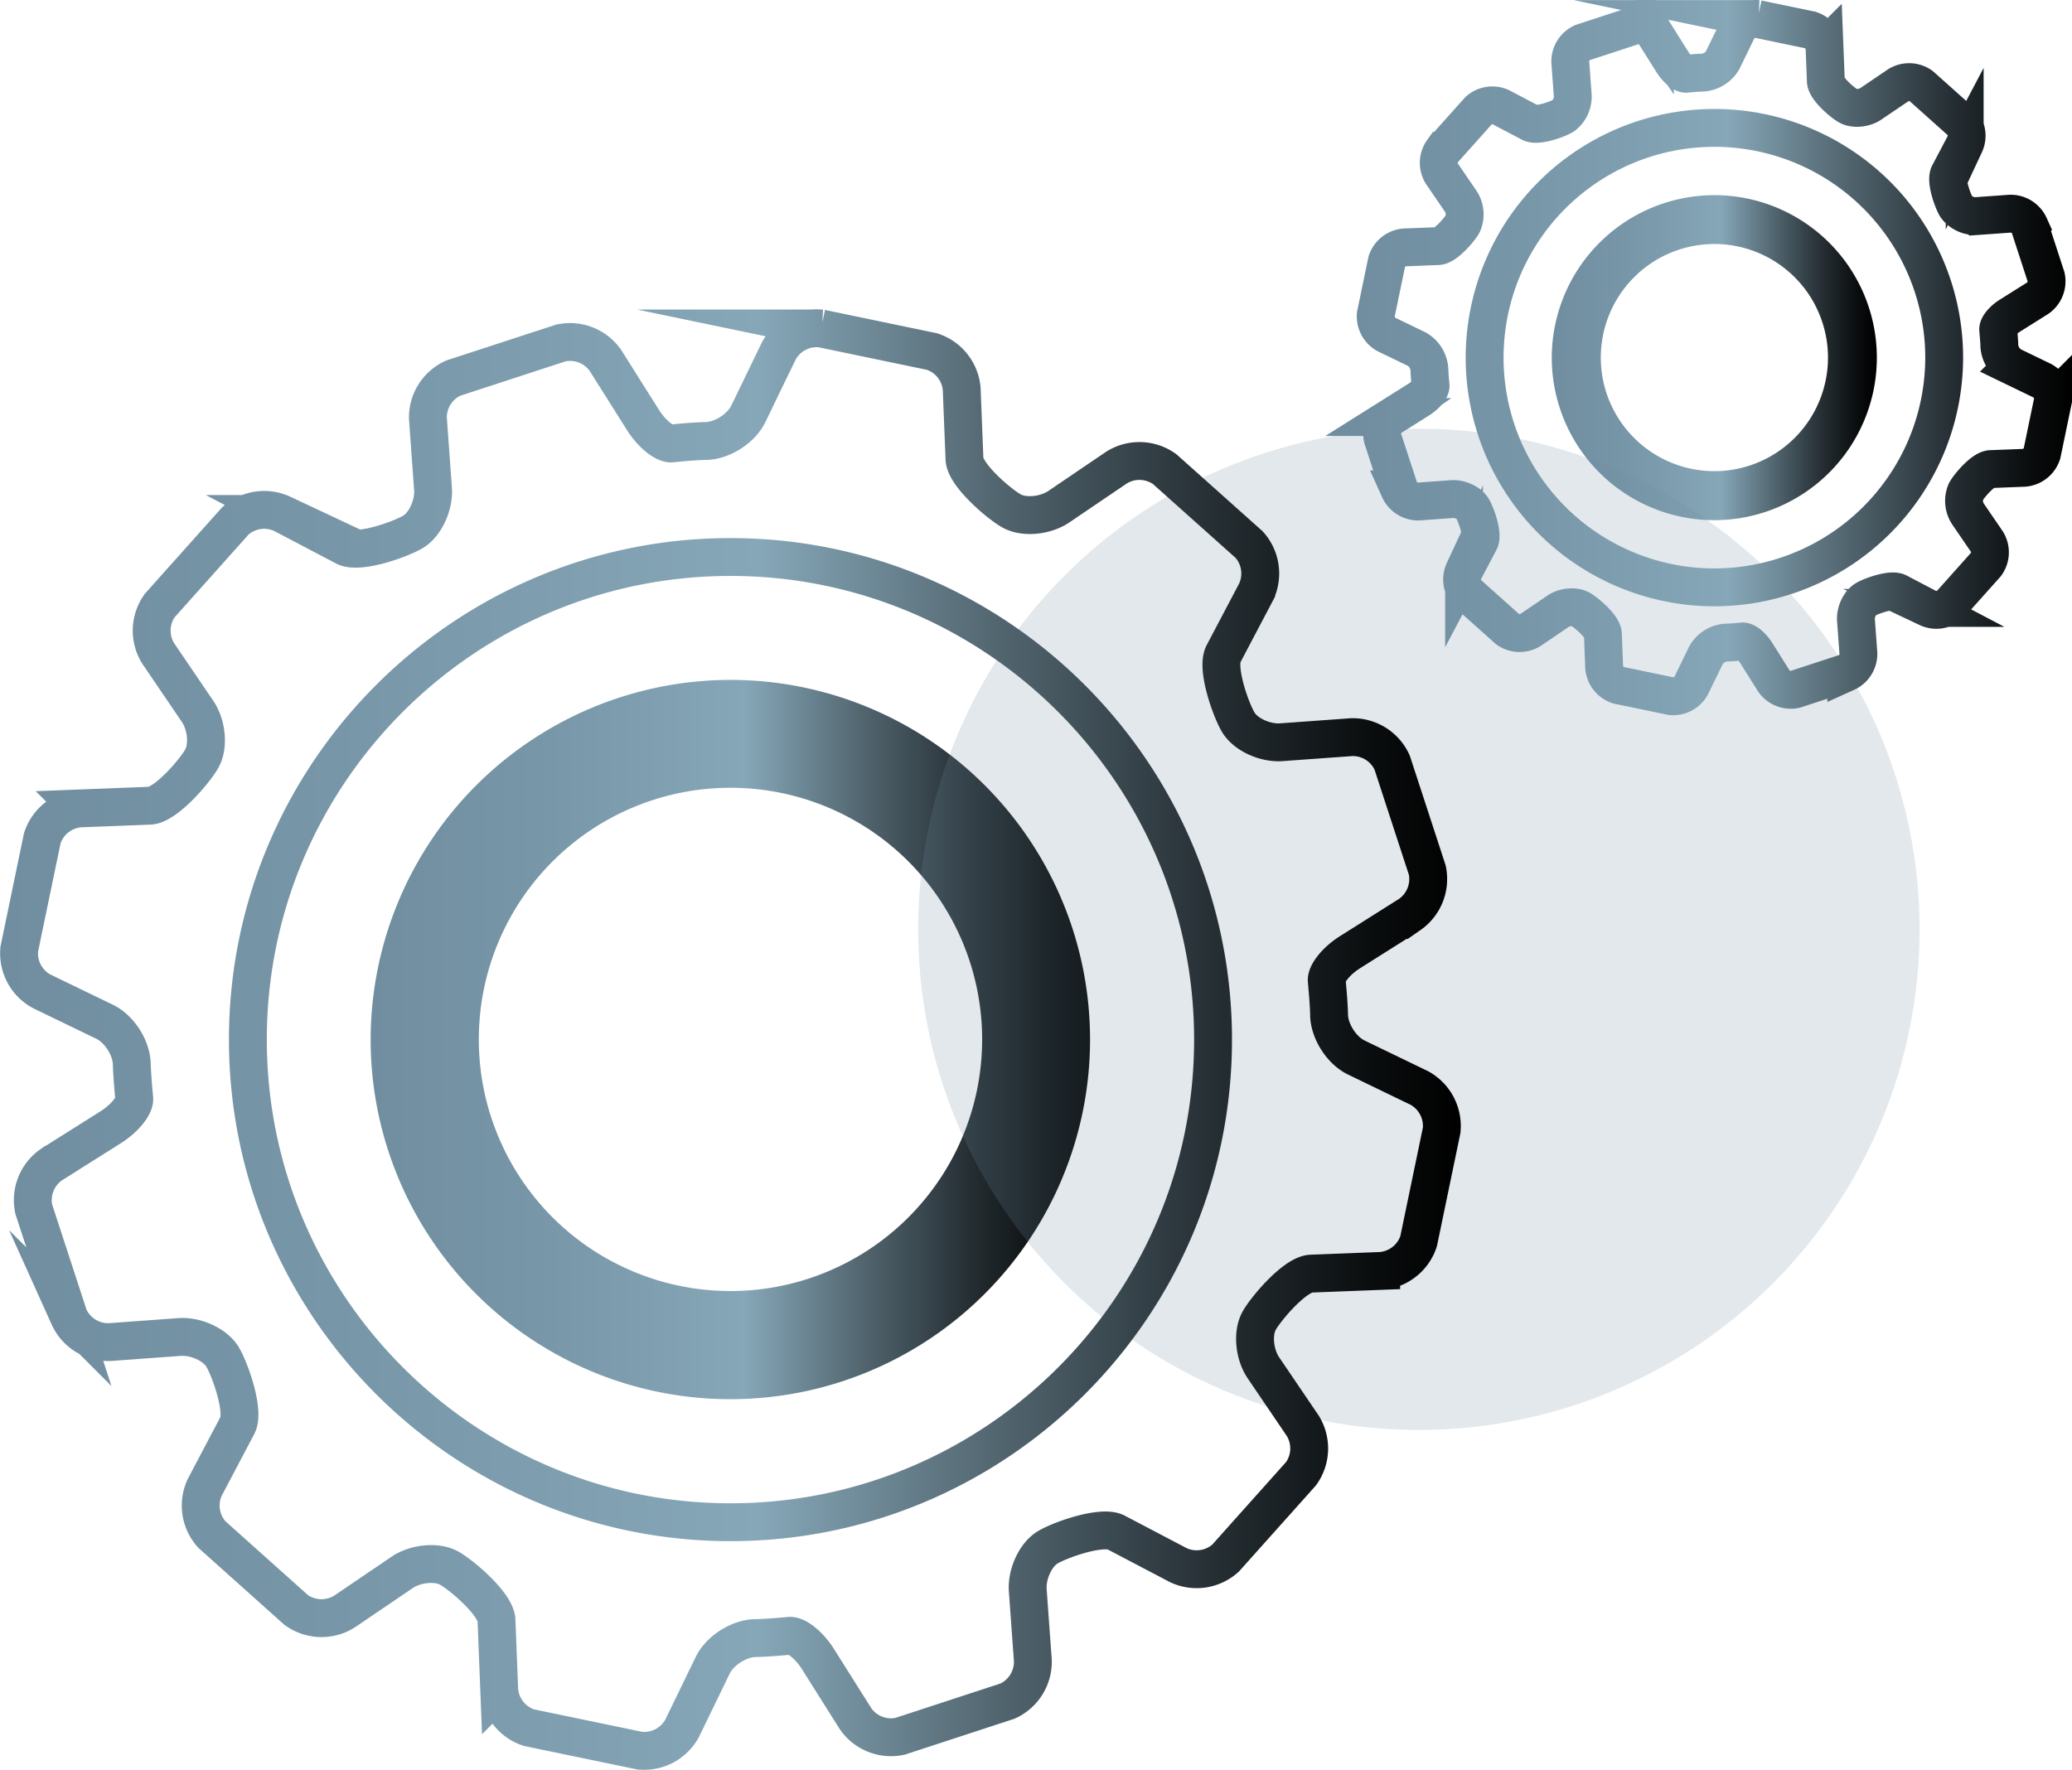 <svg id="Capa_1" data-name="Capa 1" xmlns="http://www.w3.org/2000/svg" xmlns:xlink="http://www.w3.org/1999/xlink" viewBox="0 0 656.66 561.03"><defs><style>.cls-1{fill:url(#Degradado_sin_nombre_5);}.cls-2{fill:url(#Degradado_sin_nombre_5-2);}.cls-3{fill:#708ea0;opacity:0.2;}.cls-4,.cls-5{fill:none;stroke-miterlimit:10;stroke-width:12px;}.cls-4{stroke:url(#Degradado_sin_nombre_8);}.cls-5{stroke:url(#Degradado_sin_nombre_8-2);}</style><linearGradient id="Degradado_sin_nombre_5" x1="329.13" y1="589" x2="557.21" y2="589" gradientUnits="userSpaceOnUse"><stop offset="0" stop-color="#708ea0"/><stop offset="0.23" stop-color="#7796a7"/><stop offset="0.52" stop-color="#86a7b8"/><stop offset="0.68" stop-color="#536771"/><stop offset="0.83" stop-color="#262f34"/><stop offset="0.94" stop-color="#0a0d0e"/><stop offset="1"/></linearGradient><linearGradient id="Degradado_sin_nombre_5-2" x1="703.46" y1="372.85" x2="806.48" y2="372.85" xlink:href="#Degradado_sin_nombre_5"/><linearGradient id="Degradado_sin_nombre_8" x1="211.67" y1="589" x2="674.67" y2="589" xlink:href="#Degradado_sin_nombre_5"/><linearGradient id="Degradado_sin_nombre_8-2" x1="641.61" y1="372.85" x2="868.33" y2="372.85" xlink:href="#Degradado_sin_nombre_5"/></defs><path class="cls-1" d="M329.13,589a114,114,0,1,0,114-114A114.18,114.18,0,0,0,329.13,589Zm193.5-7a79.76,79.76,0,1,1-86.39-72.5A79.75,79.75,0,0,1,522.63,582.06Z" transform="translate(-211.67 -259.49)"/><path class="cls-2" d="M703.46,372.85A51.51,51.51,0,1,0,755,321.35,51.57,51.57,0,0,0,703.46,372.85Zm87.4-3.13a36,36,0,1,1-39-32.75A36,36,0,0,1,790.86,369.72Z" transform="translate(-211.67 -259.49)"/><circle class="cls-3" cx="449.67" cy="294.58" r="158.68"/><path class="cls-4" d="M627.21,663.2l22.19-.86a13.71,13.71,0,0,0,11.87-9.45l7.29-35.13a13.74,13.74,0,0,0-7.09-13.41l-20-9.67c-4.65-2.26-8.51-8.33-8.59-13.5,0,0,0-2.59-.55-8.65l-.17-2.09c-.3-2.27,3-6.4,7.41-9.16l18.83-11.88A13.72,13.72,0,0,0,664,535.28l-11.13-34.07A13.69,13.69,0,0,0,640,493.15l-22.25,1.61c-5.17.37-11.28-2.44-13.61-6.27s-7.13-17.17-4.72-21.75l10.35-19.65a13.66,13.66,0,0,0-2.25-15L580.79,408.2a13.7,13.7,0,0,0-15.15-.58l-18.42,12.49c-4.28,2.9-11,3.52-14.89,1.38s-14.77-11.35-15-16.51l-.88-22.19a13.67,13.67,0,0,0-9.42-11.87l-35.13-7.31a13.67,13.67,0,0,0-13.4,7.08l-9.68,20c-2.26,4.65-8.33,8.52-13.5,8.59,0,0-2.58,0-8.64.56l-2.11.2c-2.27.28-6.38-3.06-9.14-7.44l-11.88-18.85a13.7,13.7,0,0,0-14.11-5.55l-34.09,11.13a13.66,13.66,0,0,0-8.06,12.84l1.61,22.26c.37,5.15-2.45,11.28-6.28,13.61s-17.15,7.14-21.72,4.72l-19.68-10.35a13.68,13.68,0,0,0-15,2.24l-23.9,26.75a13.66,13.66,0,0,0-.56,15.14L274.3,485c2.9,4.27,3.51,11,1.37,14.88s-11.36,14.75-16.53,15l-22.2.86a13.71,13.71,0,0,0-11.87,9.44l-7.29,35.14a13.68,13.68,0,0,0,7.09,13.39l20,9.68c4.65,2.26,8.51,8.33,8.57,13.5,0,0,.05,2.6.57,8.65l.2,2.1c.27,2.28-3.07,6.39-7.44,9.15l-18.84,11.88a13.7,13.7,0,0,0-5.56,14.11l11.13,34.07a13.69,13.69,0,0,0,12.84,8.06l22.23-1.62c5.16-.38,11.29,2.45,13.61,6.28s7.13,17.16,4.73,21.73L276.58,730.9a13.66,13.66,0,0,0,2.24,15l26.74,23.93a13.73,13.73,0,0,0,15.16.56l18.41-12.49c4.29-2.91,11-3.52,14.89-1.36s14.75,11.35,15,16.5l.87,22.21a13.69,13.69,0,0,0,9.44,11.87l35.11,7.29a13.71,13.71,0,0,0,13.41-7.08l9.7-20c2.26-4.64,8.34-8.52,13.5-8.6,0,0,2.59,0,8.65-.53l2.08-.18c2.28-.31,6.39,3,9.15,7.41l11.88,18.85a13.66,13.66,0,0,0,14.11,5.57L531,798.69A13.7,13.7,0,0,0,539,785.85l-1.61-22.25c-.37-5.16,2.45-11.28,6.28-13.61s17.16-7.13,21.73-4.73L585.1,755.6a13.65,13.65,0,0,0,15-2.25L624,726.61a13.68,13.68,0,0,0,.56-15.15l-12.49-18.41c-2.9-4.28-3.52-11-1.37-14.88S622.05,663.4,627.21,663.2ZM443.17,742C358.84,742,290.23,673.33,290.23,589s68.61-152.95,152.94-152.95,152.94,68.61,152.94,153S527.5,742,443.17,742Z" transform="translate(-211.67 -259.49)"/><path class="cls-5" d="M842.59,408.18l10.57-.41a6.52,6.52,0,0,0,5.65-4.5l3.47-16.73a6.55,6.55,0,0,0-3.38-6.38l-9.51-4.6a8,8,0,0,1-4.09-6.43s0-1.24-.27-4.12l-.08-1c-.14-1.08,1.45-3,3.53-4.36l9-5.65a6.52,6.52,0,0,0,2.64-6.72l-5.29-16.23a6.52,6.52,0,0,0-6.12-3.83l-10.59.76a7.56,7.56,0,0,1-6.48-3c-1.11-1.83-3.4-8.18-2.25-10.36l4.93-9.35a6.51,6.51,0,0,0-1.07-7.13l-12.73-11.39a6.5,6.5,0,0,0-7.21-.27l-8.77,5.94c-2,1.38-5.23,1.68-7.09.66s-7-5.41-7.13-7.86l-.42-10.57a6.5,6.5,0,0,0-4.48-5.65l-16.73-3.48a6.52,6.52,0,0,0-6.38,3.37l-4.61,9.52a8,8,0,0,1-6.42,4.1s-1.23,0-4.12.26l-1,.1c-1.08.13-3-1.46-4.35-3.55l-5.66-9a6.51,6.51,0,0,0-6.72-2.64L713.17,273a6.5,6.5,0,0,0-3.84,6.11l.77,10.6a7.58,7.58,0,0,1-3,6.48c-1.82,1.1-8.16,3.39-10.34,2.25l-9.37-4.93a6.49,6.49,0,0,0-7.14,1.07l-11.38,12.73a6.5,6.5,0,0,0-.26,7.21l6,8.77a7.55,7.55,0,0,1,.65,7.09c-1,1.86-5.41,7-7.87,7.12l-10.57.41a6.52,6.52,0,0,0-5.65,4.5l-3.47,16.73a6.51,6.51,0,0,0,3.38,6.38l9.52,4.6a8,8,0,0,1,4.08,6.43s0,1.24.27,4.12l.1,1c.13,1.08-1.46,3-3.54,4.35l-9,5.66a6.52,6.52,0,0,0-2.65,6.72l5.3,16.22a6.53,6.53,0,0,0,6.11,3.84l10.59-.77c2.45-.18,5.37,1.16,6.48,3s3.39,8.17,2.25,10.35l-4.93,9.36a6.53,6.53,0,0,0,1.07,7.14l12.73,11.39a6.54,6.54,0,0,0,7.22.27l8.77-5.95c2-1.39,5.22-1.68,7.08-.65s7,5.41,7.13,7.86l.41,10.57a6.53,6.53,0,0,0,4.5,5.66l16.71,3.47a6.52,6.52,0,0,0,6.38-3.37l4.63-9.53a8,8,0,0,1,6.42-4.09s1.23,0,4.12-.26l1-.09c1.08-.14,3,1.45,4.35,3.53l5.66,9a6.52,6.52,0,0,0,6.72,2.65l16.23-5.3a6.53,6.53,0,0,0,3.84-6.11l-.77-10.6c-.17-2.46,1.17-5.37,3-6.48s8.17-3.39,10.35-2.25l9.36,4.92a6.49,6.49,0,0,0,7.14-1.07l11.38-12.73a6.5,6.5,0,0,0,.27-7.21l-6-8.77a7.55,7.55,0,0,1-.65-7.09C835.75,413.44,840.14,408.27,842.59,408.18ZM755,445.67a72.82,72.82,0,1,1,72.82-72.81A72.9,72.9,0,0,1,755,445.67Z" transform="translate(-211.67 -259.49)"/></svg>